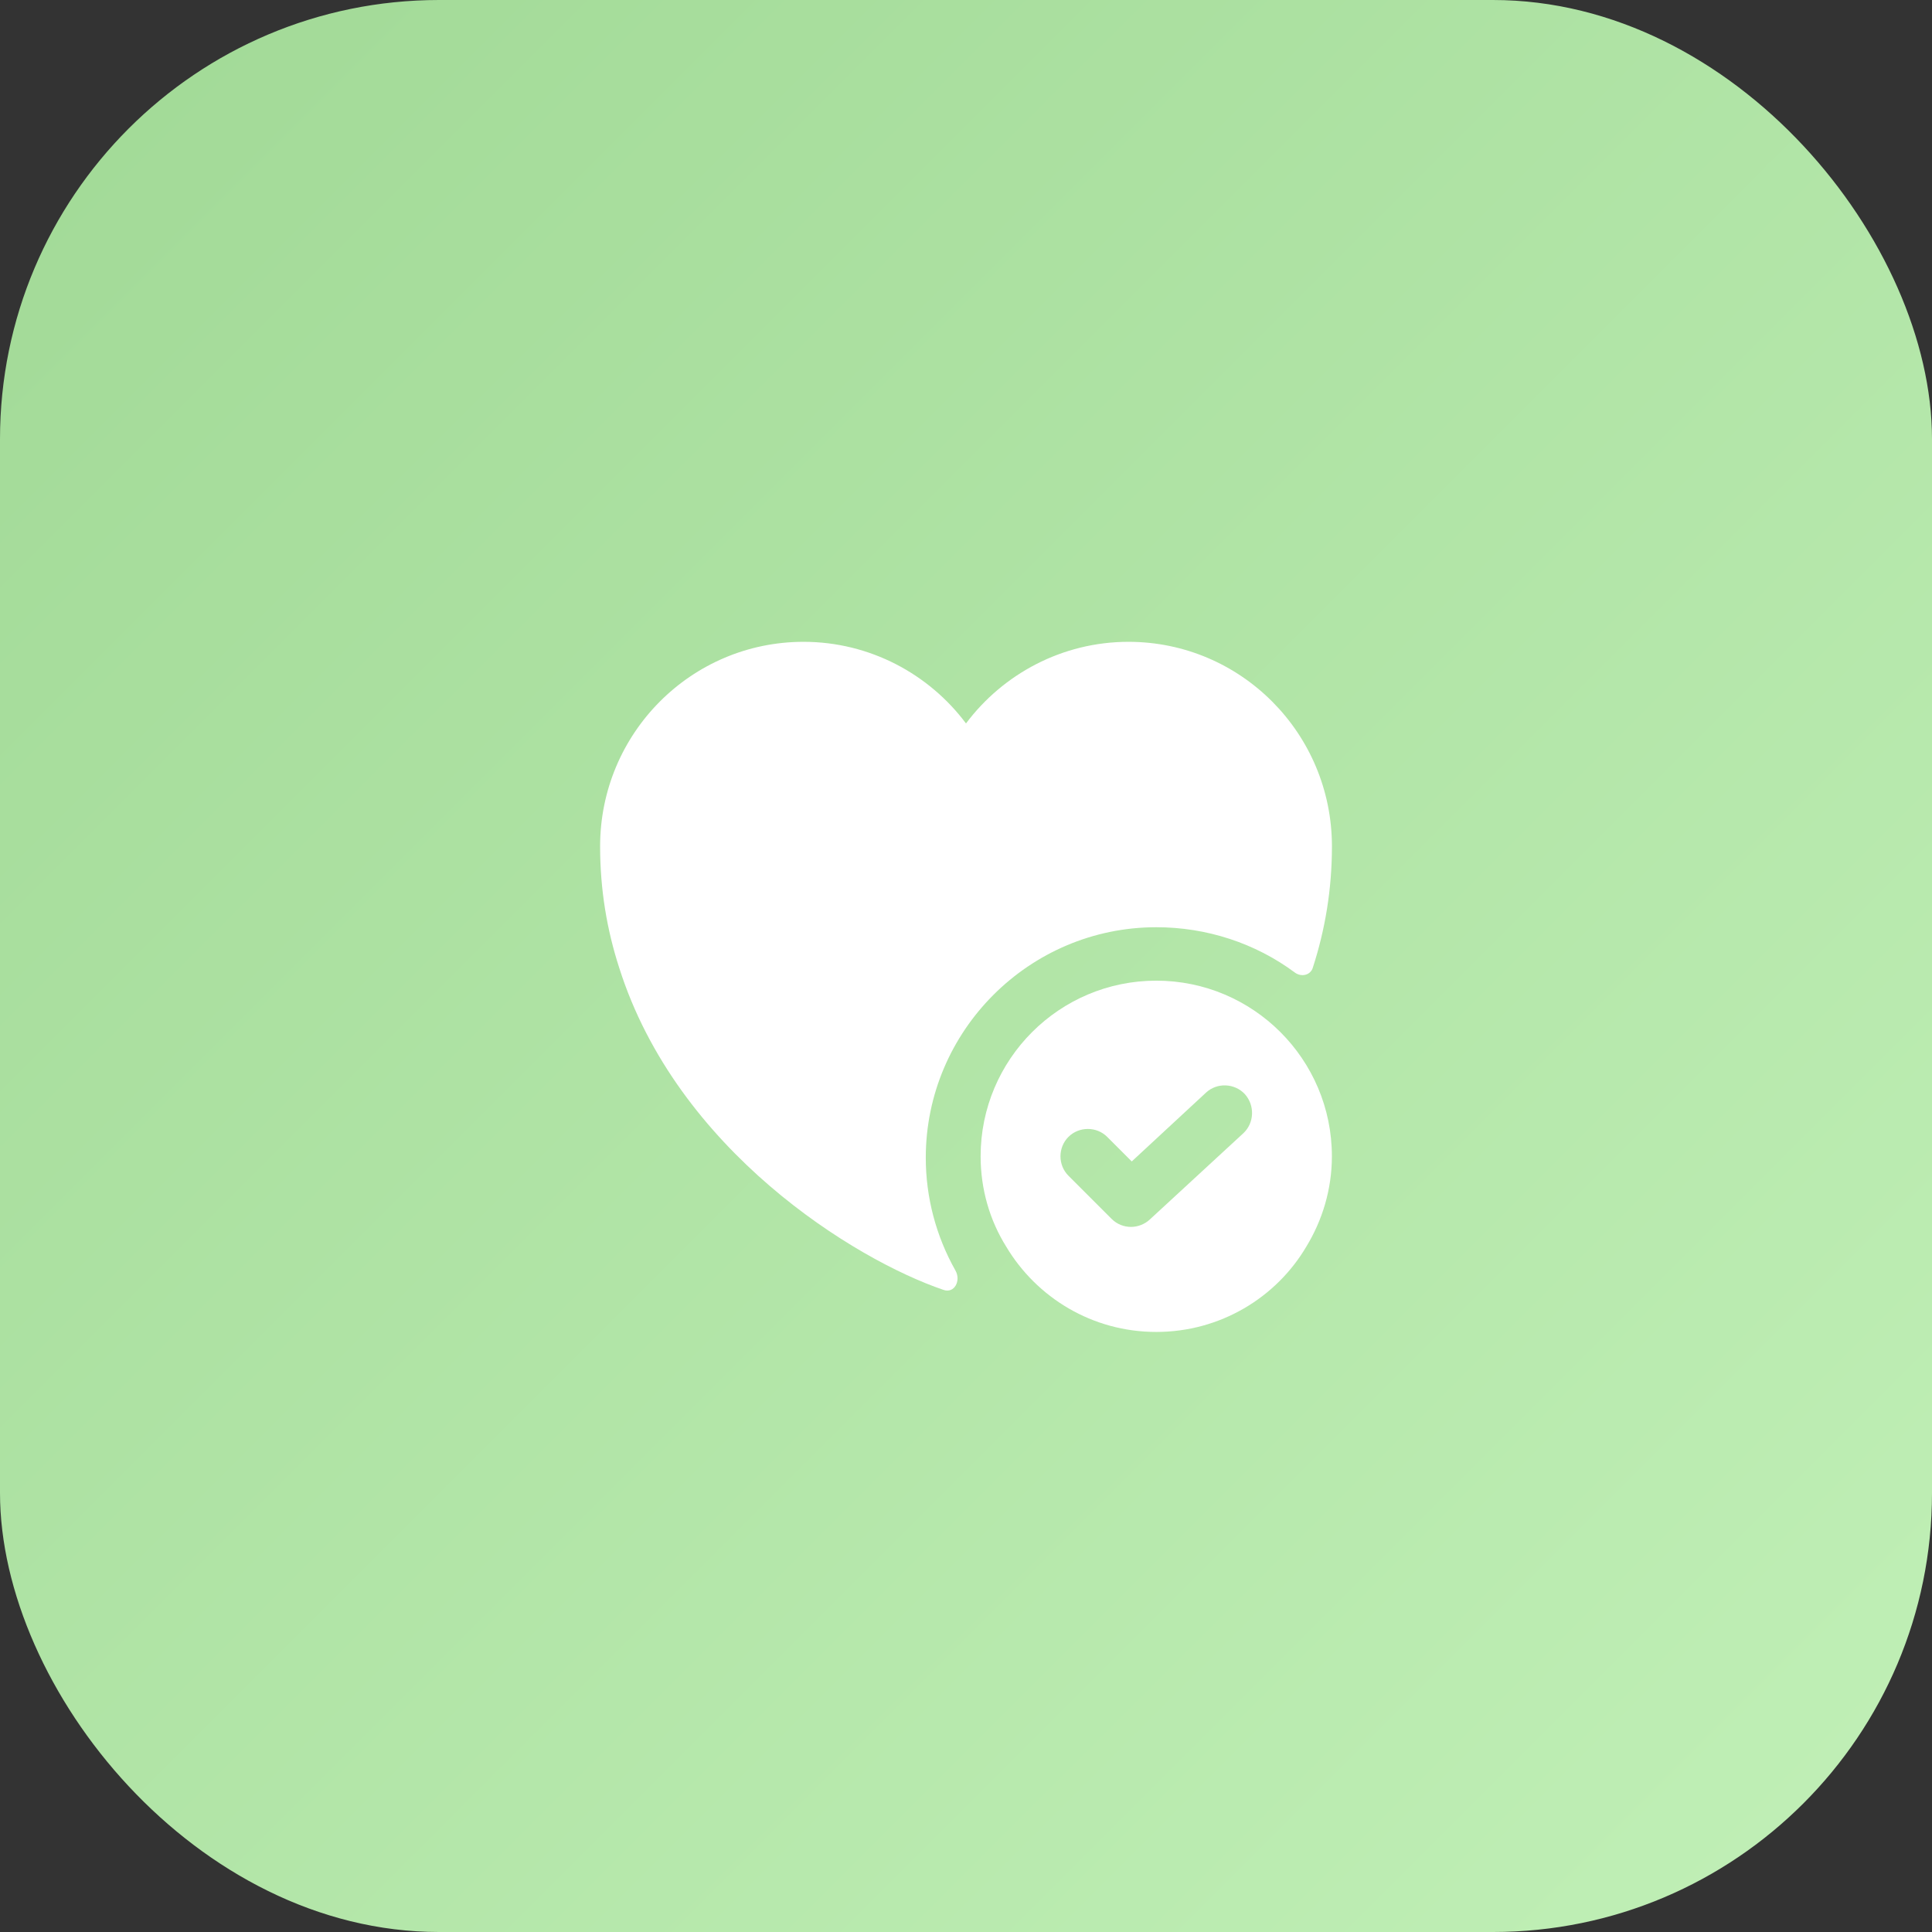 <?xml version="1.0" encoding="UTF-8"?> <svg xmlns="http://www.w3.org/2000/svg" width="44" height="44" viewBox="0 0 44 44" fill="none"><rect x="0" y="0" width="44" height="44" fill="#333333" stroke="none"/><rect width="44" height="44" rx="10" fill="url(#paint0_linear_329_2787)"></rect><path d="M26.333 22.334C24.125 22.334 22.333 24.126 22.333 26.334C22.333 27.084 22.541 27.792 22.916 28.392C23.608 29.551 24.875 30.334 26.333 30.334C27.791 30.334 29.066 29.551 29.75 28.392C30.116 27.792 30.333 27.084 30.333 26.334C30.333 24.126 28.541 22.334 26.333 22.334ZM28.316 25.809L26.183 27.776C26.066 27.884 25.908 27.942 25.758 27.942C25.6 27.942 25.441 27.884 25.316 27.759L24.333 26.776C24.091 26.534 24.091 26.134 24.333 25.892C24.575 25.651 24.975 25.651 25.216 25.892L25.775 26.451L27.466 24.884C27.716 24.651 28.116 24.667 28.35 24.917C28.583 25.176 28.566 25.576 28.316 25.809Z" fill="white"></path><path d="M30.334 19.276C30.334 20.267 30.175 21.184 29.9 22.034C29.85 22.209 29.642 22.259 29.492 22.151C28.584 21.476 27.475 21.117 26.334 21.117C23.442 21.117 21.084 23.476 21.084 26.367C21.084 27.267 21.317 28.151 21.759 28.934C21.892 29.167 21.734 29.467 21.484 29.375C19.475 28.692 15.417 26.201 14.1 22.034C13.825 21.184 13.667 20.267 13.667 19.276C13.667 16.701 15.742 14.617 18.3 14.617C19.809 14.617 21.159 15.351 22 16.476C22.842 15.351 24.192 14.617 25.7 14.617C28.259 14.617 30.334 16.701 30.334 19.276Z" fill="white"></path><defs><linearGradient id="paint0_linear_329_2787" x1="0" y1="0" x2="44" y2="44" gradientUnits="userSpaceOnUse"><stop stop-color="#A1D996"></stop><stop offset="1" stop-color="#C1F0B7"></stop></linearGradient></defs></svg> 